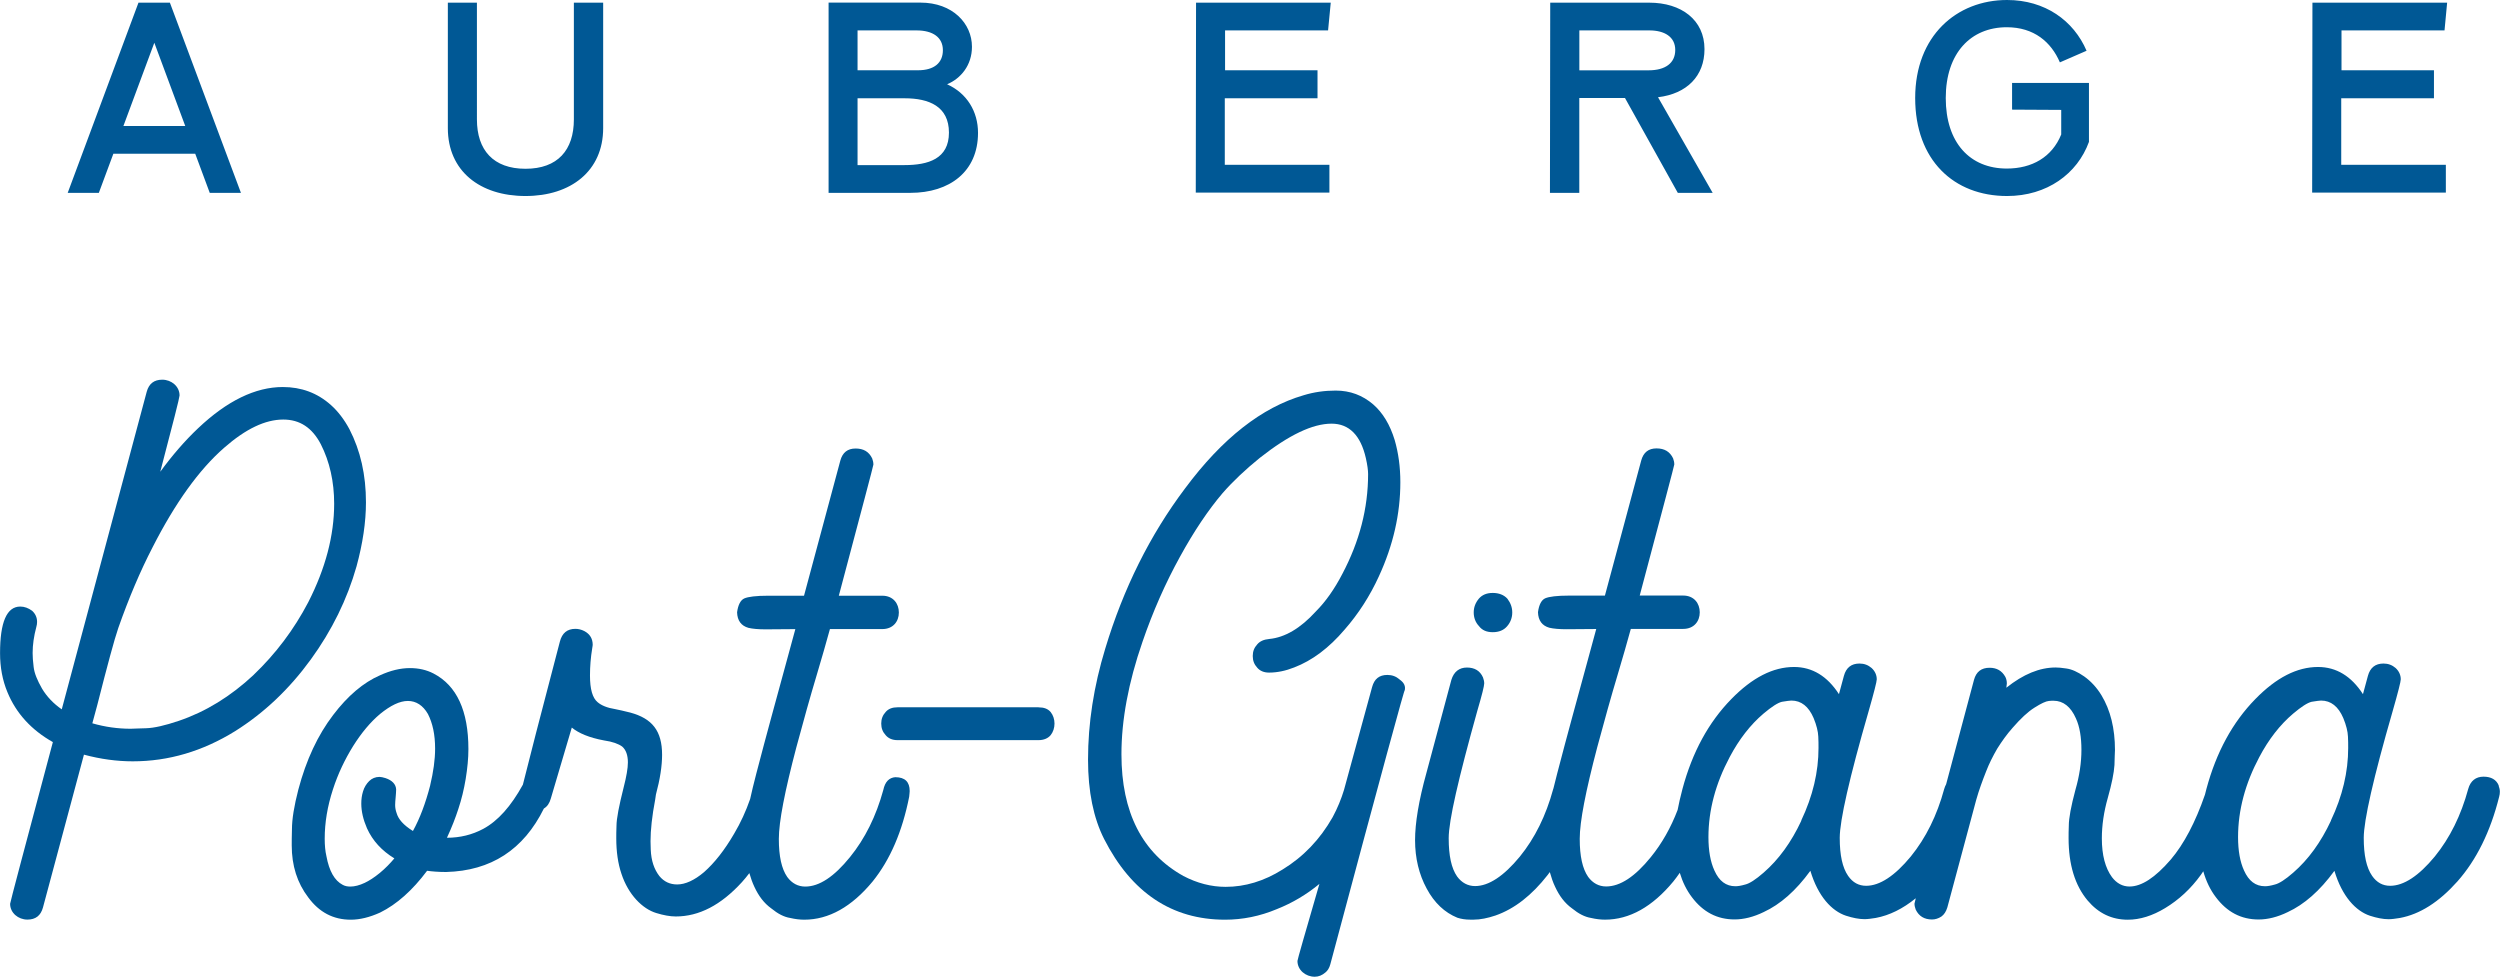 <?xml version="1.0" encoding="UTF-8"?>
<svg id="Calque_1" data-name="Calque 1" xmlns="http://www.w3.org/2000/svg" viewBox="0 0 449.71 175.68">
  <defs>
    <style>
      .cls-1 {
        fill: #005895;
      }
    </style>
  </defs>
  <path class="cls-1" d="M415.93,34.64h24.04v-4.99h-18.82v-11.97h16.68v-5.04h-16.63v-7.17h18.53l.47-4.99h-24.23l-.05,34.16ZM361.04,35.26c7.17,0,12.64-3.99,14.73-9.74v-10.6h-13.83v4.8l8.84.05v4.42c-1.66,4.09-5.27,6.13-9.79,6.13-6.6,0-10.98-4.61-10.98-12.69s4.51-12.73,10.98-12.73c4.89,0,7.98,2.66,9.55,6.32l4.8-2.09C373.01,3.71,367.88,0,361.04,0c-9.08,0-16.53,6.46-16.53,17.63s6.94,17.63,16.53,17.63M284.1,12.64v-7.17h12.59c2.71,0,4.66,1.14,4.66,3.52s-1.8,3.66-4.8,3.66h-12.45ZM278.82,34.69h5.27v-17.06h8.22l9.5,17.06h6.27l-9.83-17.2c5.18-.62,8.36-3.8,8.36-8.65,0-5.27-4.18-8.36-9.93-8.36h-17.82l-.05,34.21ZM215.1,34.64h24.04v-4.99h-18.82v-11.97h16.68v-5.04h-16.63v-7.17h18.53l.48-4.99h-24.23l-.05,34.16ZM154.26,12.64v-7.17h10.6c2.99,0,4.75,1.28,4.75,3.56s-1.57,3.61-4.47,3.61h-10.88ZM154.26,29.7v-12.02h8.46c4.42,0,7.98,1.47,7.98,6.18s-3.71,5.84-8.03,5.84h-8.41ZM149.04,34.69h14.73c7.03,0,12.16-3.8,12.16-10.79,0-3.85-2-7.13-5.56-8.74,2.47-1.04,4.47-3.42,4.47-6.75,0-4.18-3.47-7.94-9.26-7.94h-16.53v34.21ZM94.53,35.26c8.17,0,13.97-4.51,13.97-12.21V.48h-5.27v21c0,5.51-2.9,8.88-8.7,8.88s-8.74-3.37-8.74-8.88V.48h-5.23v22.57c0,7.7,5.75,12.21,13.97,12.21M22.2,22.66l5.56-14.97,5.56,14.97h-11.12ZM12.17,34.69h5.61l2.61-7.03h14.73l2.61,7.03h5.61L30.56.48h-5.65l-12.73,34.21Z"/>
  <path class="cls-1" d="M419.31,147.61c-1.82,3.91-4.09,7.02-6.8,9.37-1.42,1.24-2.53,1.95-3.29,2.13-.76.22-1.33.31-1.78.31-1.69,0-2.93-.93-3.78-2.84-.71-1.55-1.07-3.55-1.07-6,0-4.84,1.29-9.64,3.82-14.39,1.69-3.2,3.73-5.82,6.09-7.82,1.47-1.24,2.58-1.96,3.33-2.13.84-.13,1.38-.22,1.69-.22,1.78,0,3.11,1.07,4,3.15.53,1.29.8,2.4.84,3.33.04.67.04,1.38.04,2.04,0,4.31-1.02,8.66-3.11,13.06M324.04,147.61c-1.82,3.91-4.09,7.02-6.8,9.37-1.42,1.24-2.53,1.95-3.29,2.13-.76.22-1.33.31-1.78.31-1.69,0-2.93-.93-3.78-2.84-.71-1.55-1.07-3.55-1.07-6,0-4.84,1.29-9.64,3.82-14.39,1.69-3.2,3.73-5.82,6.08-7.82,1.47-1.24,2.58-1.96,3.33-2.13.84-.13,1.38-.22,1.69-.22,1.78,0,3.11,1.07,4,3.15.53,1.29.8,2.4.84,3.33.04.67.04,1.38.04,2.04,0,4.31-1.02,8.66-3.11,13.06M449.49,141.31c-.44-1.07-1.38-1.6-2.75-1.6s-2.35.75-2.75,2.22c-1.29,4.75-3.29,8.79-6,12.13-2.89,3.51-5.6,5.28-8.04,5.28-1.33,0-2.4-.58-3.24-1.78-1.02-1.47-1.51-3.73-1.51-6.84s1.73-10.79,5.2-22.79c.98-3.42,1.46-5.33,1.46-5.73,0-.76-.31-1.47-.93-2.04-.62-.53-1.33-.8-2.18-.8-1.47,0-2.4.75-2.8,2.22l-.89,3.29c-2.09-3.24-4.8-4.89-8.08-4.89-3.78,0-7.51,1.91-11.28,5.77-4.09,4.18-7.02,9.55-8.8,16.17-.09.35-.18.69-.26,1.02-1.72,4.97-3.78,8.89-6.16,11.69-2.8,3.24-5.24,4.84-7.42,4.84-1.24,0-2.31-.58-3.15-1.69-1.2-1.64-1.82-3.95-1.82-6.97,0-2.31.35-4.75,1.07-7.28.71-2.53,1.11-4.49,1.2-5.91,0-1.07.09-2.18.09-2.71,0-3.86-.8-7.15-2.44-9.86-.84-1.38-1.91-2.53-3.11-3.38-1.15-.8-2.22-1.29-3.2-1.42-.84-.13-1.46-.18-1.91-.18-2.89,0-5.82,1.2-8.88,3.64.04-.36.09-.62.09-.75,0-.44-.09-.84-.27-1.2-.62-1.11-1.55-1.64-2.84-1.64-1.47,0-2.4.71-2.8,2.18-1.93,7.23-3.61,13.48-5.01,18.77-.14.26-.26.54-.35.86-1.29,4.75-3.29,8.79-6,12.13-2.89,3.51-5.6,5.28-8.04,5.28-1.33,0-2.4-.58-3.24-1.78-1.02-1.47-1.51-3.73-1.51-6.84s1.73-10.79,5.2-22.79c.98-3.42,1.46-5.33,1.46-5.73,0-.76-.31-1.47-.93-2.04-.62-.53-1.33-.8-2.18-.8-1.47,0-2.4.75-2.8,2.22l-.89,3.29c-2.09-3.24-4.8-4.89-8.08-4.89-3.78,0-7.51,1.91-11.28,5.77-4.09,4.18-7.02,9.55-8.79,16.17-.38,1.45-.67,2.7-.87,3.77-1.22,3.2-2.83,6.04-4.82,8.49-2.84,3.51-5.51,5.28-8.04,5.28-1.29,0-2.4-.58-3.24-1.73-1.02-1.47-1.51-3.73-1.51-6.84s1.07-8.57,3.15-16.48c1.29-4.8,2.49-9.11,3.64-12.93.93-3.11,1.73-5.91,2.4-8.35h9.42c1.95,0,2.98-1.38,2.98-2.98s-1.02-3.02-2.98-3.02h-7.82c4.13-15.55,6.22-23.41,6.22-23.58,0-.4-.09-.76-.22-1.11-.58-1.2-1.55-1.78-2.98-1.78s-2.35.71-2.75,2.18l-6.53,24.3h-6.44c-2.18,0-3.6.18-4.31.49-.67.31-1.11,1.15-1.29,2.49.04,1.51.76,2.44,2.04,2.8.76.18,1.82.27,3.11.27l5.33-.04-1.56,5.73c-1.46,5.29-2.35,8.62-2.75,10.08-.84,3.15-1.78,6.53-2.71,10.17-.26.99-.48,1.86-.67,2.66-.02.06-.04.12-.06.18-1.29,4.75-3.29,8.8-6,12.13-2.89,3.51-5.6,5.29-8.04,5.29-1.29,0-2.4-.58-3.24-1.73-1.02-1.46-1.51-3.73-1.51-6.88s1.73-10.66,5.15-22.92c.84-2.84,1.24-4.49,1.24-4.93,0-.35-.09-.71-.22-1.07-.53-1.2-1.51-1.78-2.89-1.78s-2.35.75-2.8,2.22l-4.49,16.75c-1.38,4.97-2.04,9.02-2.04,12.08,0,3.24.71,6.17,2.09,8.71,1.38,2.58,3.24,4.31,5.51,5.24.67.22,1.42.35,2.35.35h.58c1.2,0,2.53-.27,3.95-.75,3.42-1.2,6.53-3.64,9.37-7.28.14-.17.26-.35.39-.53.26.93.56,1.83.96,2.66.76,1.64,1.73,2.93,3.02,3.86,1.2.98,2.31,1.55,3.42,1.73.93.22,1.78.31,2.53.31,4.4,0,8.53-2.31,12.3-6.88.4-.5.78-1.01,1.15-1.55.5,1.67,1.23,3.14,2.18,4.39,2,2.66,4.53,4,7.68,4,1.64,0,3.42-.44,5.24-1.33,2.98-1.38,5.77-3.82,8.39-7.42,1.38,4.62,3.86,7.24,6.4,8.08,1.24.4,2.35.62,3.33.62.58,0,1.24-.09,2.04-.22,2.47-.46,4.86-1.65,7.19-3.54-.15.6-.23.93-.23.97,0,.36.09.71.22,1.07.58,1.2,1.56,1.78,2.93,1.78.58,0,1.15-.18,1.69-.53.49-.35.84-.89,1.07-1.64l5.2-19.37c.49-1.73,1.11-3.42,1.78-5.11.53-1.38,1.2-2.71,2-4.09.84-1.33,1.73-2.58,2.75-3.73,1.47-1.69,2.75-2.89,3.95-3.64,1.2-.76,2.04-1.15,2.58-1.2.31-.04.62-.04.84-.04,1.73,0,3.11,1.07,4.04,3.2.67,1.47.98,3.38.98,5.64s-.36,4.71-1.07,7.15c-.8,2.98-1.2,5.15-1.2,6.48-.04.89-.04,1.64-.04,2.22,0,4.8,1.15,8.53,3.42,11.24,1.95,2.31,4.35,3.46,7.24,3.46,2.18,0,4.44-.71,6.71-2.09,2.44-1.47,4.62-3.47,6.44-6,.15-.21.28-.42.42-.62.51,1.79,1.26,3.35,2.27,4.67,2,2.66,4.53,4,7.68,4,1.64,0,3.42-.44,5.24-1.33,2.98-1.38,5.77-3.82,8.4-7.42,1.38,4.62,3.86,7.24,6.4,8.08,1.24.4,2.35.62,3.33.62.58,0,1.24-.09,2.04-.22,3.6-.67,7.02-2.84,10.35-6.57,3.42-3.86,5.95-8.97,7.51-15.23.09-.31.13-.62.13-.93,0-.35-.09-.71-.22-1.07"/>
  <path class="cls-1" d="M268.52,113.72c1.11,0,2-.35,2.62-1.11.58-.67.89-1.51.89-2.44s-.31-1.73-.89-2.49c-.62-.67-1.51-1.02-2.62-1.02s-1.91.36-2.49,1.02c-.62.75-.93,1.56-.93,2.49s.31,1.78.93,2.44c.58.76,1.38,1.11,2.49,1.11"/>
  <path class="cls-1" d="M45.62,121.41c-4.13,3.86-8.62,6.62-13.46,8.26-2.49.84-4.44,1.29-5.91,1.33-.98,0-2.09.09-2.75.09-2.27,0-4.58-.31-6.89-.98l.89-3.29c1.82-7.15,3.06-11.77,3.78-13.86,1.91-5.42,3.95-10.22,6.13-14.44,4.09-8.04,8.4-14.04,12.93-17.99,3.86-3.38,7.37-5.06,10.62-5.06,2.98,0,5.2,1.47,6.75,4.44,1.6,3.15,2.4,6.75,2.4,10.7,0,5.73-1.56,11.64-4.66,17.72-2.58,4.93-5.86,9.28-9.82,13.06M64.14,101.86c1.11-4.09,1.69-7.91,1.69-11.5,0-4.93-.98-9.28-2.97-13.15-.93-1.73-2.04-3.2-3.33-4.35-2.44-2.18-5.33-3.24-8.66-3.24-4.93,0-10.04,2.49-15.24,7.42-2.35,2.22-4.62,4.84-6.8,7.82,2.31-8.79,3.47-13.37,3.47-13.72,0-1.64-1.47-2.84-3.11-2.84-1.47,0-2.4.71-2.8,2.18l-15.28,57.12c-1.47-1.02-2.67-2.26-3.55-3.73-.84-1.47-1.38-2.75-1.51-3.91-.13-1.02-.18-1.87-.18-2.49,0-1.47.22-3.02.67-4.71.09-.31.13-.58.13-.89,0-.8-.31-1.47-.89-2-.67-.49-1.38-.76-2.13-.76-2.44,0-3.64,2.8-3.64,8.39,0,2.53.44,4.89,1.33,7.02,1.55,3.78,4.31,6.8,8.17,8.97-5.11,19.14-7.69,28.87-7.69,29.09,0,1.64,1.47,2.84,3.11,2.84,1.47,0,2.4-.71,2.8-2.18l7.37-27.49c2.98.8,5.91,1.2,8.79,1.2,6.44,0,12.57-1.82,18.39-5.42,5.24-3.29,9.77-7.59,13.64-12.92,3.78-5.2,6.53-10.79,8.22-16.75"/>
  <path class="cls-1" d="M186.81,127.23h-25.36c-.93,0-1.64.27-2.13.84-.53.58-.8,1.24-.8,2.09s.27,1.51.8,2.09c.49.58,1.2.89,2.13.89h25.36c.93,0,1.69-.31,2.18-.89.93-1.16.93-3.02,0-4.17-.49-.58-1.2-.84-2.18-.84"/>
  <path class="cls-1" d="M77.39,141.26c-.84,3.24-1.86,5.95-3.11,8.22-1.73-1.07-2.62-2.13-2.93-3.2-.18-.49-.27-.98-.27-1.47,0-.4.04-.84.09-1.38.04-.53.09-1.02.09-1.42-.04-.93-.71-1.64-1.91-2.04-.44-.13-.8-.22-1.07-.22-.75,0-1.38.27-1.87.75-.49.49-.89,1.11-1.11,1.87-.22.71-.31,1.42-.31,2.18,0,1.42.35,2.89,1.02,4.44,1.02,2.26,2.67,4.04,4.93,5.42-.75.89-1.6,1.78-2.62,2.62-1.02.84-1.95,1.42-2.71,1.78-.93.44-1.82.67-2.58.67-.53,0-.98-.09-1.38-.31-1.47-.76-2.44-2.49-2.93-5.15-.22-.93-.31-2-.31-3.15,0-2.89.49-5.82,1.47-8.84.93-2.89,2.18-5.46,3.64-7.82,1.51-2.4,3.11-4.31,4.84-5.77,1.91-1.55,3.55-2.35,5.02-2.35s2.71.8,3.6,2.35c.84,1.64,1.29,3.69,1.29,6.22,0,2-.31,4.18-.89,6.62M161.07,139.8c-1.15.09-1.87.84-2.18,2.31-1.29,4.71-3.29,8.75-6,12.08-2.84,3.51-5.51,5.29-8.04,5.29-1.29,0-2.4-.58-3.24-1.73-1.02-1.47-1.51-3.73-1.51-6.84s1.07-8.57,3.15-16.48c1.29-4.8,2.49-9.1,3.64-12.92.93-3.11,1.73-5.91,2.4-8.35h9.42c1.95,0,2.98-1.38,2.98-2.98s-1.02-3.02-2.98-3.02h-7.82c4.13-15.55,6.22-23.41,6.22-23.59,0-.4-.09-.75-.22-1.11-.58-1.2-1.55-1.78-2.98-1.78s-2.35.71-2.75,2.18l-6.53,24.3h-6.44c-2.18,0-3.6.18-4.31.49-.67.31-1.11,1.15-1.29,2.49.04,1.51.76,2.44,2.04,2.8.75.18,1.82.27,3.11.27l5.33-.04-1.56,5.73c-1.46,5.29-2.35,8.62-2.75,10.08-.84,3.15-1.78,6.53-2.71,10.17-.48,1.86-.85,3.37-1.11,4.58-.76,2.19-1.71,4.27-2.87,6.22-1.73,2.98-3.55,5.28-5.42,6.93-1.73,1.47-3.38,2.22-4.84,2.22-1.29,0-2.36-.49-3.2-1.51-.93-1.2-1.47-2.75-1.55-4.75l-.04-1.51c0-2,.27-4.53.84-7.51l.13-.89c.75-2.8,1.11-5.15,1.11-7.15,0-4.31-1.78-6.53-5.73-7.6-1.2-.31-2.09-.49-2.71-.62-1.42-.22-2.49-.67-3.15-1.24-.93-.76-1.38-2.35-1.38-4.8,0-1.64.13-3.24.4-4.89.04-.31.09-.49.09-.62,0-1.11-.49-1.95-1.51-2.49-.53-.27-1.07-.4-1.6-.4-1.47,0-2.4.75-2.8,2.31-3.5,13.36-5.72,21.92-6.65,25.72-2.14,3.89-4.48,6.52-7.13,7.95-2,1.07-4.18,1.6-6.53,1.6.89-1.91,1.55-3.64,2.04-5.15.58-1.73,1.02-3.55,1.33-5.42.31-1.91.49-3.69.49-5.38,0-6.88-2.09-11.42-6.26-13.59-1.29-.67-2.71-.98-4.26-.98-1.73,0-3.51.44-5.37,1.29-2.98,1.29-5.82,3.69-8.44,7.15-2.75,3.6-4.84,8.04-6.26,13.41-.76,2.93-1.15,5.33-1.15,7.15-.04,1.24-.04,2.22-.04,2.89,0,3.64.98,6.75,2.98,9.37,1.96,2.66,4.49,4,7.64,4,1.64,0,3.42-.44,5.29-1.29,2.98-1.47,5.82-4,8.44-7.51.93.13,2.09.22,3.42.22,8.06-.21,13.93-4,17.59-11.42.6-.35,1.01-.94,1.25-1.81l3.77-12.75c1.24,1.02,3.15,1.82,5.78,2.31,1.55.22,2.62.62,3.29,1.11.67.58,1.02,1.56,1.02,2.84,0,1.07-.27,2.58-.76,4.49-.84,3.33-1.29,5.64-1.29,6.93-.04.93-.04,1.64-.04,2.22,0,2.44.31,4.57.93,6.4,1.24,3.77,3.78,6.31,6.26,7.06,1.29.4,2.49.62,3.51.62,4.18,0,8.13-2.04,11.9-6.17.47-.52.91-1.06,1.34-1.63.25.87.54,1.7.91,2.48.76,1.64,1.73,2.93,3.02,3.86,1.2.98,2.31,1.56,3.42,1.73.93.22,1.78.31,2.53.31,4.4,0,8.53-2.31,12.3-6.88,3.15-3.91,5.33-8.97,6.57-15.24.04-.49.09-.8.09-1.02,0-1.64-.84-2.49-2.58-2.49"/>
  <path class="cls-1" d="M251.75,122.21c-.62-.53-1.33-.8-2.18-.8-1.46,0-2.35.71-2.75,2.18l-5.06,18.52c-.49,1.6-1.15,3.24-2.04,4.89-2.27,4-5.29,7.15-9.02,9.42-3.33,2.09-6.75,3.11-10.22,3.11-2.62,0-5.15-.67-7.6-1.95-7.42-4.13-11.15-11.46-11.15-21.9,0-6.13,1.24-12.88,3.78-20.21,1.87-5.46,4.13-10.57,6.75-15.32,2.53-4.62,5.11-8.44,7.68-11.46,1.91-2.18,4.13-4.26,6.71-6.35,5.2-4.09,9.46-6.13,12.88-6.13,3.15,0,5.24,2.09,6.17,6.22.27,1.2.4,2.18.4,2.84,0,6.17-1.55,12.12-4.62,17.94-1.42,2.75-3.02,5.02-4.8,6.8-2.75,3.02-5.55,4.66-8.35,4.93-.98.09-1.69.4-2.18.98-.53.58-.8,1.24-.8,2.09s.27,1.51.8,2.09c.49.58,1.2.89,2.13.89,1.46,0,2.97-.31,4.53-.93,3.24-1.24,6.26-3.51,9.06-6.8,2.53-2.89,4.57-6.09,6.17-9.59,2.58-5.6,3.86-11.24,3.86-16.92,0-2.75-.35-5.29-1.02-7.6-.84-2.75-2.13-4.89-3.86-6.4-1.91-1.64-4.13-2.49-6.75-2.49-2,0-3.91.27-5.77.84-7.51,2.18-14.61,7.73-21.32,16.75-6.35,8.44-11.1,18.03-14.35,28.78-2.09,6.84-3.11,13.5-3.11,20.03,0,5.73.98,10.48,2.89,14.26,4.93,9.68,12.21,14.52,21.76,14.52,3.15,0,6.26-.62,9.33-1.91,2.8-1.11,5.33-2.62,7.64-4.53-2.62,9.02-3.95,13.64-3.95,13.86,0,1.64,1.47,2.84,3.11,2.84.71,0,1.33-.27,1.91-.76.4-.31.71-.8.89-1.47,9.1-34.07,13.59-50.5,13.37-49.21.22-.8-.09-1.47-.93-2.04"/>
</svg>